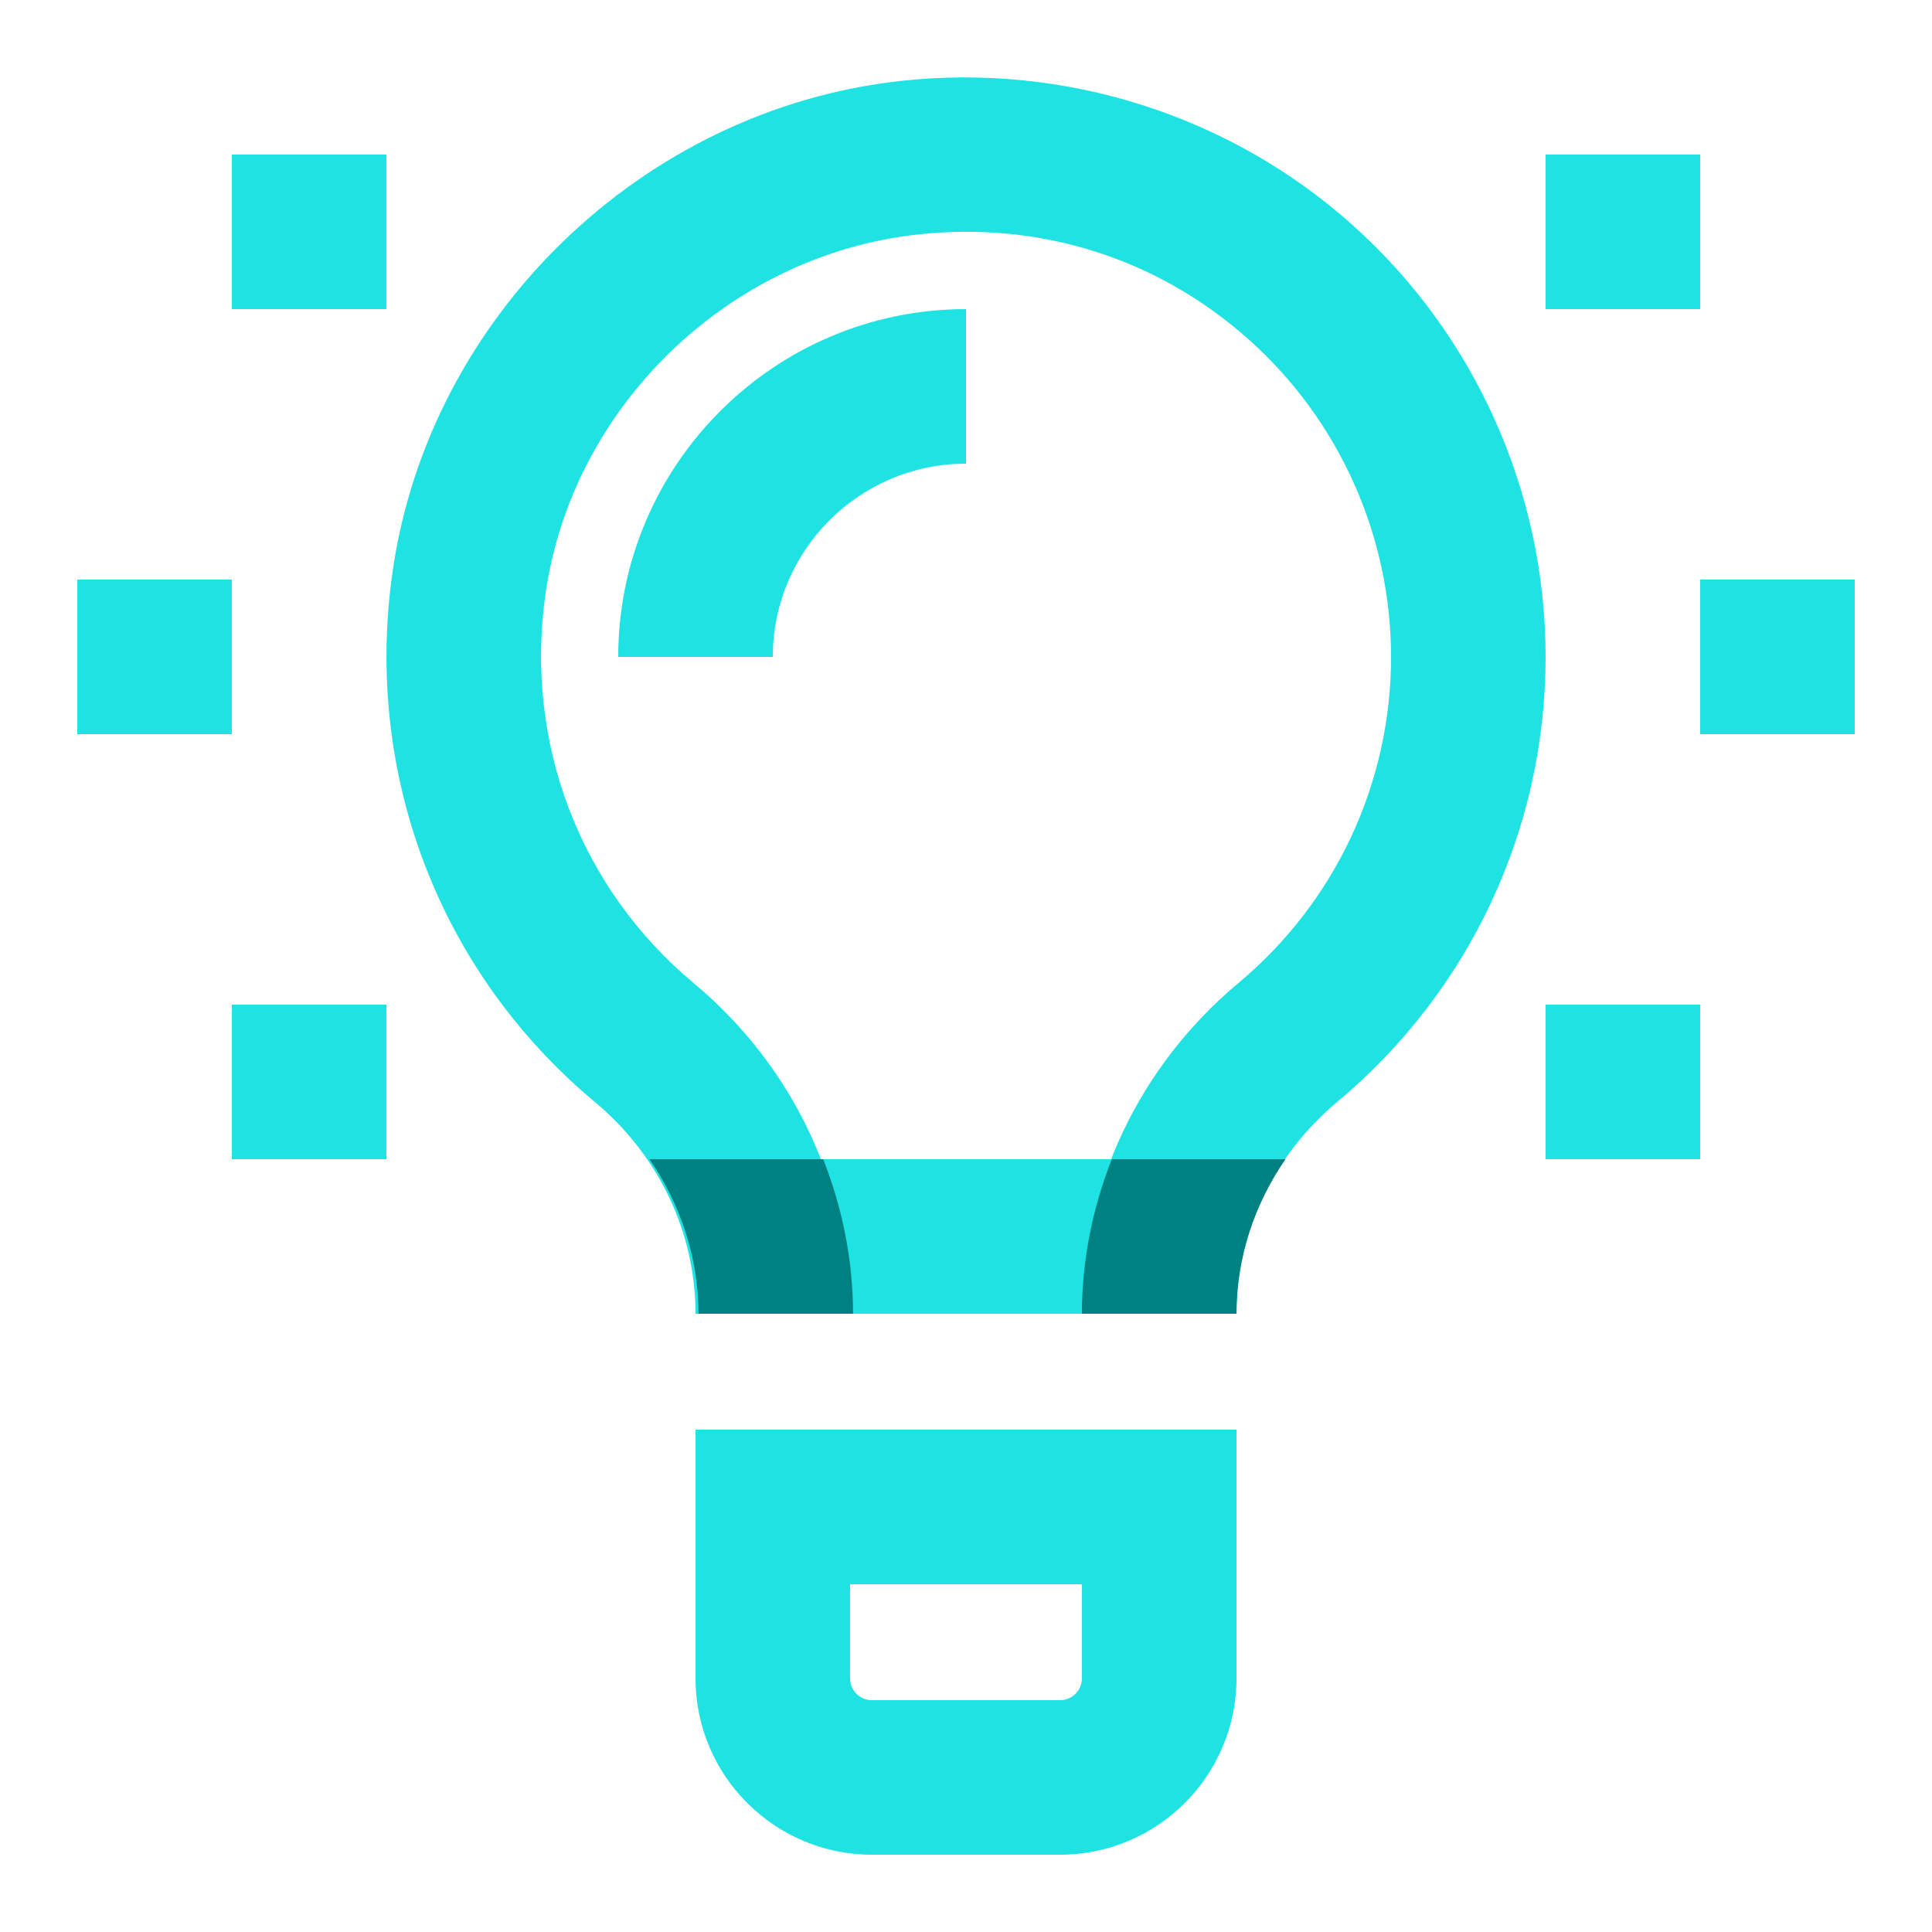 <svg width="50" height="50" viewBox="0 0 50 50" fill="none" xmlns="http://www.w3.org/2000/svg">
<path d="M27.437 48H22.564C20.047 48 18 45.953 18 43.436V37H32V43.436C32 45.953 29.953 48 27.437 48ZM22 41V43.436C22 43.747 22.253 44 22.563 44H27.436C27.747 44 28 43.747 28 43.436V41H22Z" fill="#1FE3E3"/>
<path d="M32 30H21V34H32V30Z" fill="#1FE3E3"/>
<path d="M32 34H28C28 30.711 29.477 27.592 32.051 25.44C34.561 23.343 36 20.266 36 17C36 13.876 34.664 10.888 32.335 8.802C29.974 6.687 26.922 5.716 23.735 6.07C18.852 6.611 14.807 10.522 14.117 15.371C13.568 19.217 15.004 22.983 17.957 25.447C20.526 27.591 22 30.708 22 34H18C18 31.898 17.051 29.9 15.395 28.519C11.37 25.161 9.412 20.035 10.158 14.808C11.101 8.181 16.627 2.834 23.297 2.096C27.555 1.623 31.83 2.982 35.004 5.824C38.179 8.666 40 12.74 40 17C40 21.455 38.037 25.649 34.615 28.51C32.953 29.899 32 31.9 32 34Z" fill="#1FE3E3"/>
<path d="M28.772 30C28.276 31.265 28 32.615 28 34H32C32 32.564 32.455 31.179 33.268 30H28.772Z" fill="#008181"/>
<path d="M21.305 30C21.801 31.265 22.077 32.615 22.077 34H18.077C18.077 32.564 17.622 31.179 16.809 30H21.305Z" fill="#008181"/>
<path d="M6 15H2V19H6V15Z" fill="#1FE3E3"/>
<path d="M10 26H6V30H10V26Z" fill="#1FE3E3"/>
<path d="M10 4H6V8H10V4Z" fill="#1FE3E3"/>
<path d="M48 15H44V19H48V15Z" fill="#1FE3E3"/>
<path d="M44 4H40V8H44V4Z" fill="#1FE3E3"/>
<path d="M44 26H40V30H44V26Z" fill="#1FE3E3"/>
<path d="M20 17H16C16 12.038 20.037 8 25 8V12C22.243 12 20 14.243 20 17Z" fill="#1FE3E3"/>
</svg>
